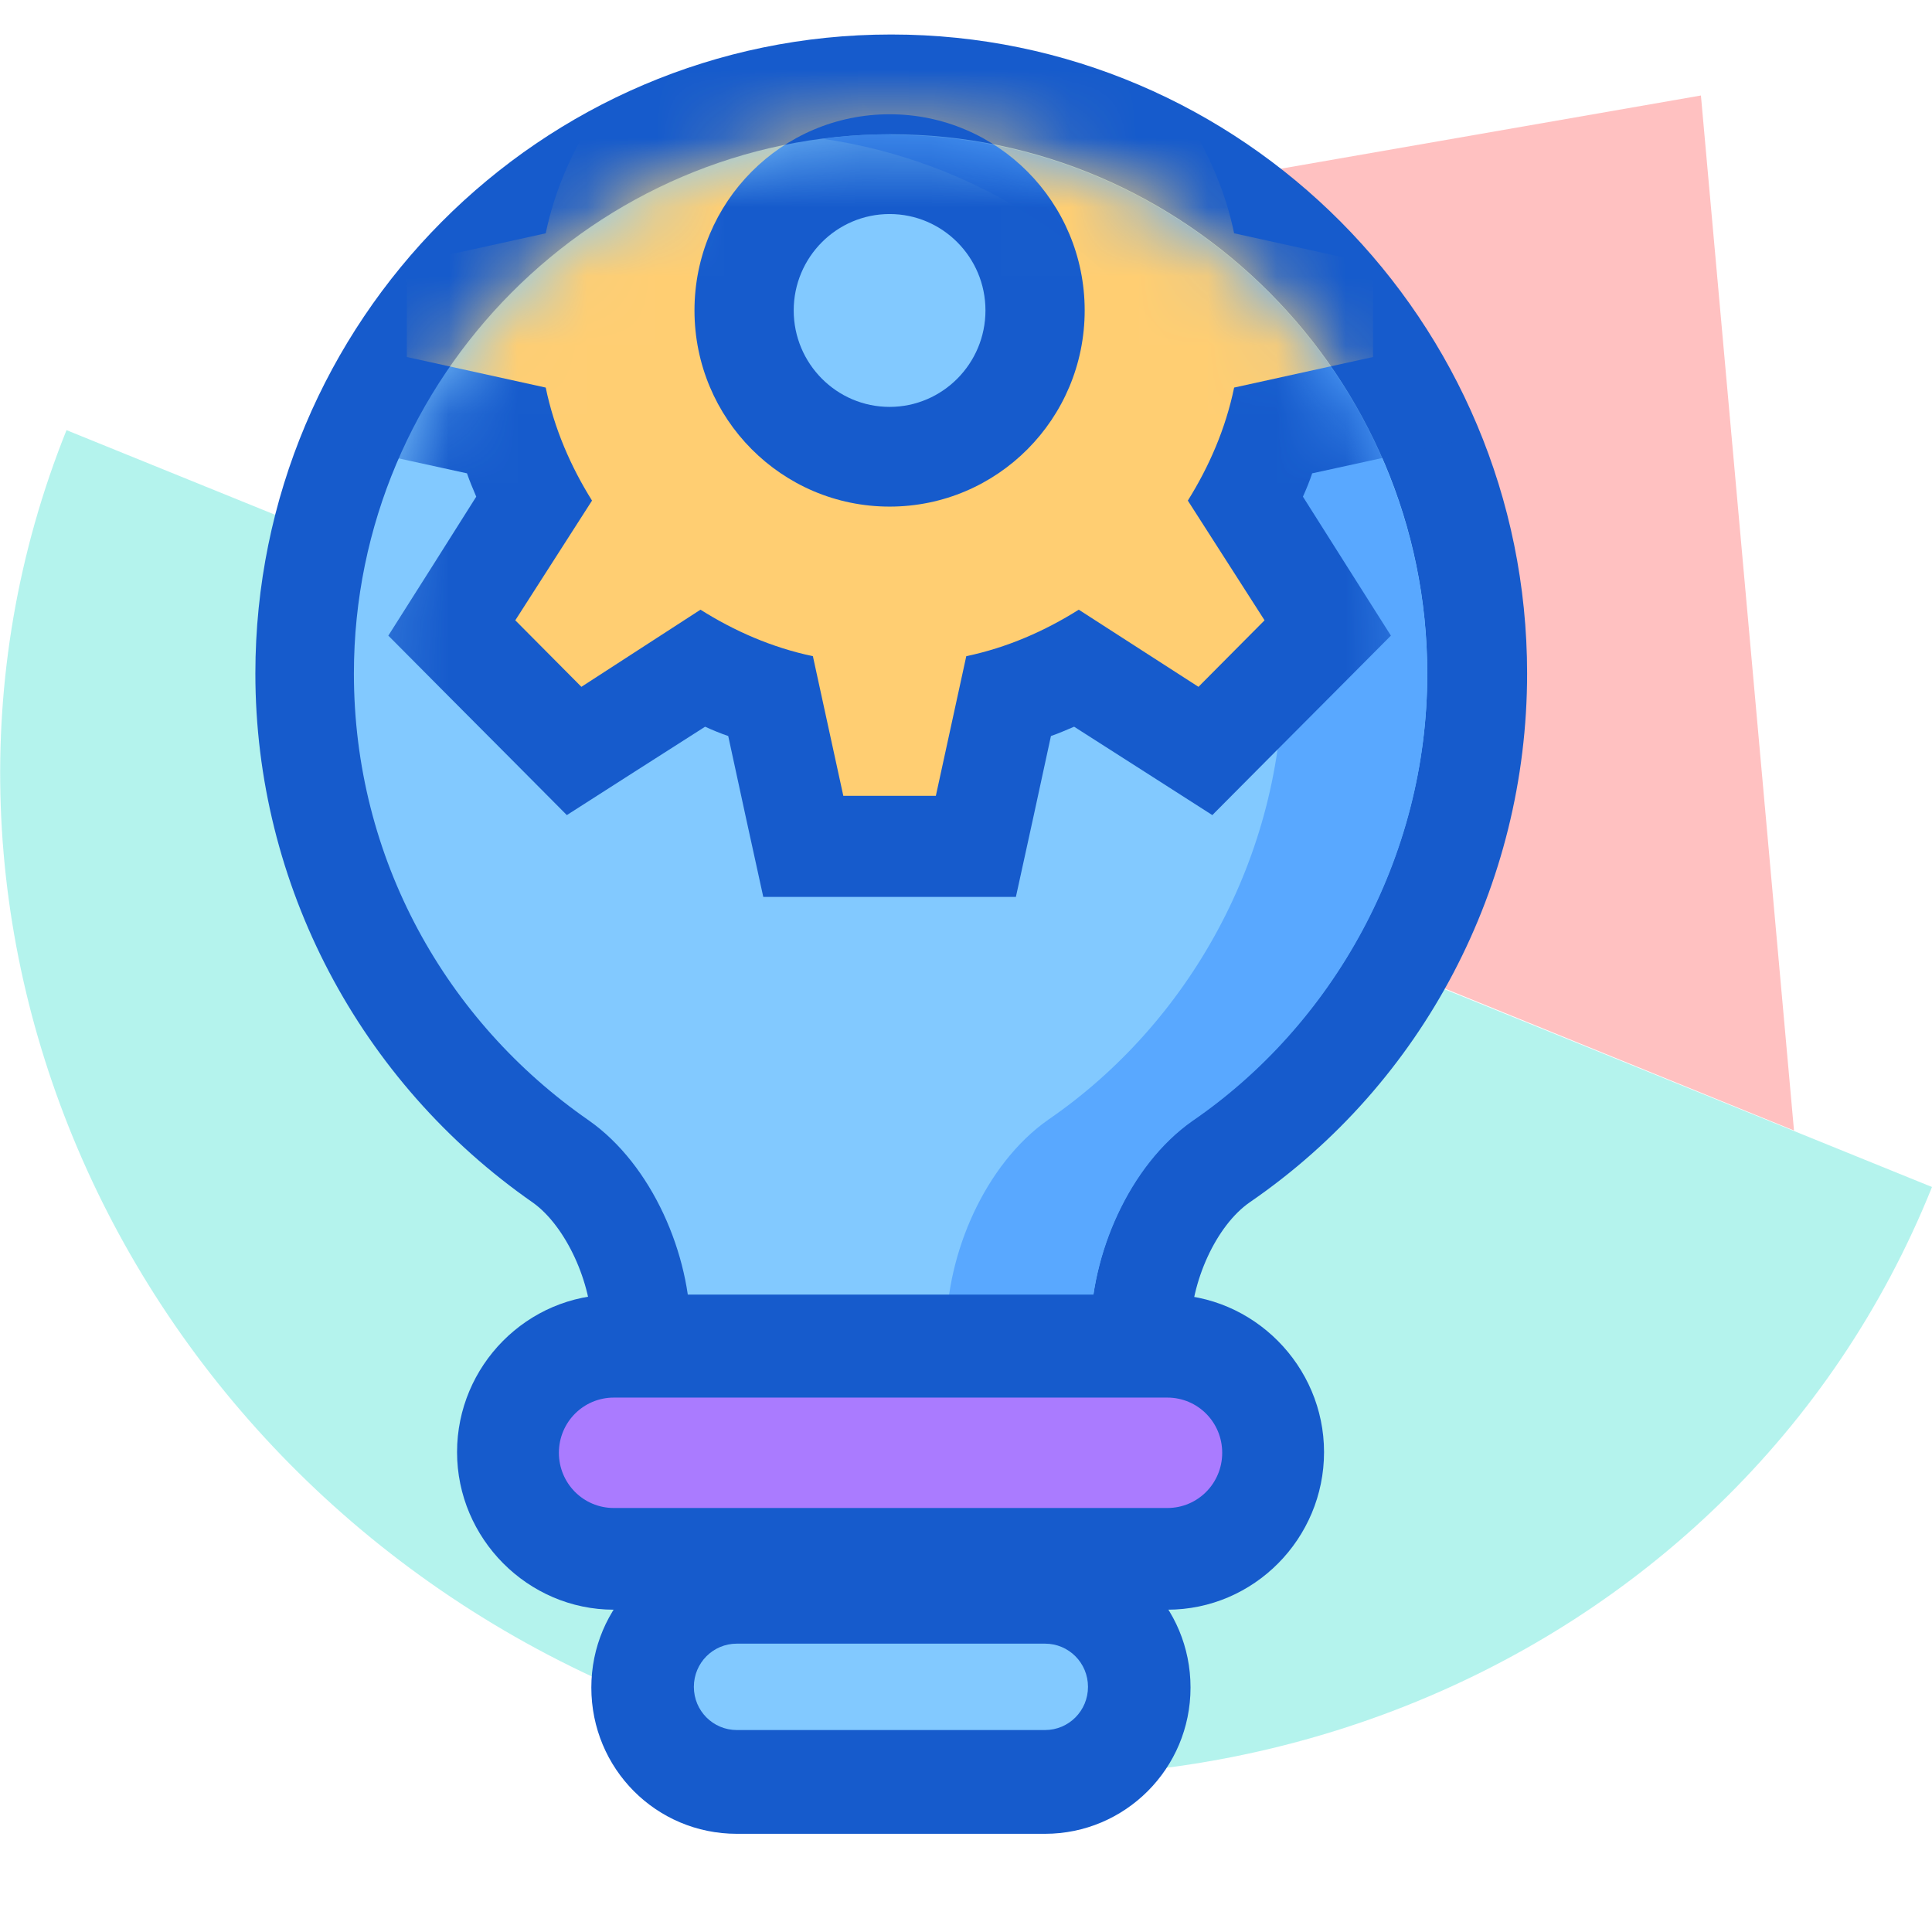 <svg viewBox="0 0 28 27" fill="none" xmlns="http://www.w3.org/2000/svg" width="60" height="60" plerdy-tracking-id="35068990601"><path opacity="0.35" d="M13.734 10.897L26 15.884L24.651 0.884L8 3.786L13.734 10.897Z" fill="#FF4D4D"></path><g opacity="0.35"><path d="M9.305 24.114C1.843 21.084 -1.897 12.86 0.964 5.734L28 16.703C25.139 23.829 16.767 27.153 9.305 24.124V24.114Z" fill="#29DCCC"></path></g><path d="M10.008 19.514C9.615 19.514 9.289 19.187 9.289 18.791C9.289 17.837 8.8 16.806 8.12 16.334C5.8 14.725 4.41 12.084 4.41 9.27C4.41 4.558 8.225 0.732 12.902 0.732C17.579 0.732 21.394 4.568 21.394 9.27C21.394 12.104 20.004 14.744 17.675 16.344C17.004 16.816 16.515 17.847 16.515 18.801C16.515 19.196 16.19 19.524 15.797 19.524H9.998L10.008 19.514Z" fill="#82C9FF"></path><path d="M12.912 1.446C17.186 1.446 20.685 4.963 20.685 9.261C20.685 11.94 19.305 14.349 17.282 15.737C16.362 16.382 15.806 17.683 15.806 18.791H10.008C10.008 17.683 9.452 16.382 8.532 15.737C6.462 14.301 5.129 11.94 5.129 9.261C5.129 4.963 8.628 1.446 12.902 1.446M12.912 0C7.832 0 3.701 4.153 3.701 9.261C3.701 12.316 5.206 15.178 7.727 16.932C8.196 17.269 8.58 18.088 8.58 18.791C8.58 19.591 9.222 20.237 10.017 20.237H15.816C16.611 20.237 17.253 19.591 17.253 18.791C17.253 18.078 17.627 17.259 18.116 16.922C20.627 15.197 22.132 12.335 22.132 9.261C22.132 4.153 18.001 0 12.921 0H12.912Z" fill="#165BCC"></path><path d="M10.679 25.316C9.931 25.316 9.318 24.699 9.318 23.947C9.318 23.195 9.931 22.579 10.679 22.579H15.145C15.893 22.579 16.506 23.195 16.506 23.947C16.506 24.699 15.893 25.316 15.145 25.316H10.679Z" fill="#82C9FF"></path><path d="M15.145 23.321C15.49 23.321 15.768 23.6 15.768 23.947C15.768 24.294 15.49 24.573 15.145 24.573H10.679C10.334 24.573 10.056 24.294 10.056 23.947C10.056 23.6 10.334 23.321 10.679 23.321H15.145ZM15.145 21.837H10.679C9.519 21.837 8.57 22.781 8.57 23.957C8.57 25.133 9.509 26.077 10.679 26.077H15.145C16.305 26.077 17.254 25.133 17.254 23.957C17.254 22.781 16.314 21.837 15.145 21.837Z" fill="#165BCC"></path><path d="M12.912 1.446C12.576 1.446 12.26 1.465 11.934 1.513C15.691 2.062 18.595 5.329 18.595 9.251C18.595 11.93 17.215 14.339 15.193 15.727C14.273 16.373 13.717 17.674 13.717 18.782H10.008C10.008 18.782 10.008 18.791 10.008 18.801H15.806C15.806 17.693 16.362 16.392 17.282 15.746C19.305 14.359 20.685 11.95 20.685 9.27C20.685 4.973 17.186 1.455 12.912 1.455V1.446Z" fill="#59A8FF"></path><mask id="mask0_4330_88" maskUnits="userSpaceOnUse" x="5" y="1" width="16" height="18" style="mask-type: luminance;"><path d="M12.912 1.446C8.637 1.446 5.139 4.963 5.139 9.261C5.139 11.94 6.471 14.301 8.541 15.737C9.461 16.382 10.017 17.683 10.017 18.791H15.816C15.816 17.683 16.372 16.382 17.292 15.737C19.314 14.349 20.694 11.94 20.694 9.261C20.694 4.963 17.196 1.446 12.921 1.446H12.912Z" fill="white"></path></mask><g mask="url(#mask0_4330_88)"><path d="M11.647 11.757L11.177 9.598C10.832 9.492 10.496 9.357 10.18 9.184L8.33 10.379L6.557 8.596L7.746 6.736C7.573 6.408 7.439 6.081 7.334 5.734L5.187 5.262V2.746L7.334 2.274C7.439 1.927 7.573 1.59 7.746 1.272L6.557 -0.588L8.33 -2.371L10.18 -1.176C10.506 -1.349 10.832 -1.484 11.177 -1.59L11.647 -3.749H14.148L14.618 -1.59C14.963 -1.484 15.298 -1.349 15.615 -1.176L17.464 -2.371L19.238 -0.588L18.049 1.272C18.221 1.6 18.356 1.927 18.461 2.274L20.608 2.746V5.262L18.461 5.734C18.356 6.081 18.221 6.418 18.049 6.736L19.238 8.596L17.464 10.379L15.615 9.184C15.289 9.357 14.963 9.492 14.618 9.598L14.148 11.757H11.647Z" fill="#FFCE72"></path><path d="M13.563 -3.036L14.004 -1.012C14.599 -0.887 15.145 -0.646 15.634 -0.337L17.369 -1.455L18.327 -0.491L17.215 1.243C17.522 1.735 17.762 2.284 17.886 2.881L19.899 3.325V4.674L17.886 5.117C17.762 5.715 17.522 6.264 17.215 6.755L18.327 8.49L17.369 9.454L15.634 8.336C15.145 8.644 14.599 8.885 14.004 9.01L13.563 11.034H12.222L11.781 9.01C11.187 8.885 10.64 8.644 10.152 8.336L8.426 9.454L7.468 8.49L8.58 6.755C8.273 6.264 8.033 5.715 7.909 5.117L5.896 4.674V3.325L7.909 2.881C8.033 2.284 8.273 1.735 8.58 1.243L7.468 -0.491L8.426 -1.455L10.152 -0.337C10.64 -0.646 11.187 -0.887 11.781 -1.012L12.222 -3.036H13.563ZM14.723 -4.481H11.062L10.813 -3.344L10.554 -2.149C10.439 -2.11 10.334 -2.062 10.219 -2.014L9.193 -2.669L8.215 -3.296L7.401 -2.477L6.442 -1.513L5.628 -0.694L6.251 0.289L6.902 1.32C6.854 1.426 6.807 1.542 6.768 1.658L5.58 1.918L4.449 2.168V5.849L5.58 6.1L6.768 6.36C6.807 6.476 6.854 6.582 6.902 6.698L6.251 7.729L5.628 8.712L6.442 9.531L7.401 10.494L8.215 11.313L9.193 10.687L10.219 10.032C10.324 10.08 10.439 10.128 10.554 10.167L10.813 11.362L11.062 12.499H14.723L14.972 11.362L15.231 10.167C15.346 10.128 15.452 10.08 15.567 10.032L16.592 10.687L17.57 11.313L18.384 10.494L19.343 9.531L20.158 8.712L19.535 7.729L18.883 6.698C18.931 6.591 18.979 6.476 19.017 6.36L20.206 6.1L21.337 5.849V2.168L20.206 1.918L19.017 1.658C18.979 1.542 18.931 1.436 18.883 1.32L19.535 0.289L20.158 -0.694L19.343 -1.513L18.384 -2.477L17.57 -3.296L16.592 -2.669L15.567 -2.014C15.461 -2.062 15.346 -2.11 15.231 -2.149L14.972 -3.344L14.723 -4.481Z" fill="#165BCC"></path><path d="M12.893 6.119C11.733 6.119 10.784 5.165 10.784 3.999C10.784 2.833 11.733 1.879 12.893 1.879C14.052 1.879 15.001 2.833 15.001 3.999C15.001 5.165 14.052 6.119 12.893 6.119Z" fill="#82C9FF"></path><path d="M12.893 2.602C13.659 2.602 14.282 3.228 14.282 3.999C14.282 4.77 13.659 5.397 12.893 5.397C12.126 5.397 11.503 4.77 11.503 3.999C11.503 3.228 12.126 2.602 12.893 2.602ZM12.893 1.156C11.33 1.156 10.065 2.428 10.065 3.999C10.065 5.57 11.33 6.842 12.893 6.842C14.455 6.842 15.72 5.57 15.72 3.999C15.72 2.428 14.455 1.156 12.893 1.156Z" fill="#165BCC"></path></g><path d="M8.896 22.087C8.053 22.087 7.362 21.393 7.362 20.545C7.362 19.697 8.053 19.004 8.896 19.004H16.918C17.762 19.004 18.451 19.697 18.451 20.545C18.451 21.393 17.762 22.087 16.918 22.087H8.896Z" fill="#AA7BFF"></path><path d="M16.918 19.755C17.359 19.755 17.713 20.112 17.713 20.555C17.713 20.998 17.359 21.355 16.918 21.355H8.896C8.455 21.355 8.1 20.998 8.1 20.555C8.1 20.112 8.455 19.755 8.896 19.755H16.918ZM16.918 18.262H8.896C7.64 18.262 6.624 19.293 6.624 20.545C6.624 21.798 7.65 22.829 8.896 22.829H16.918C18.174 22.829 19.189 21.798 19.189 20.545C19.189 19.293 18.164 18.262 16.918 18.262Z" fill="#165BCC"></path></svg>